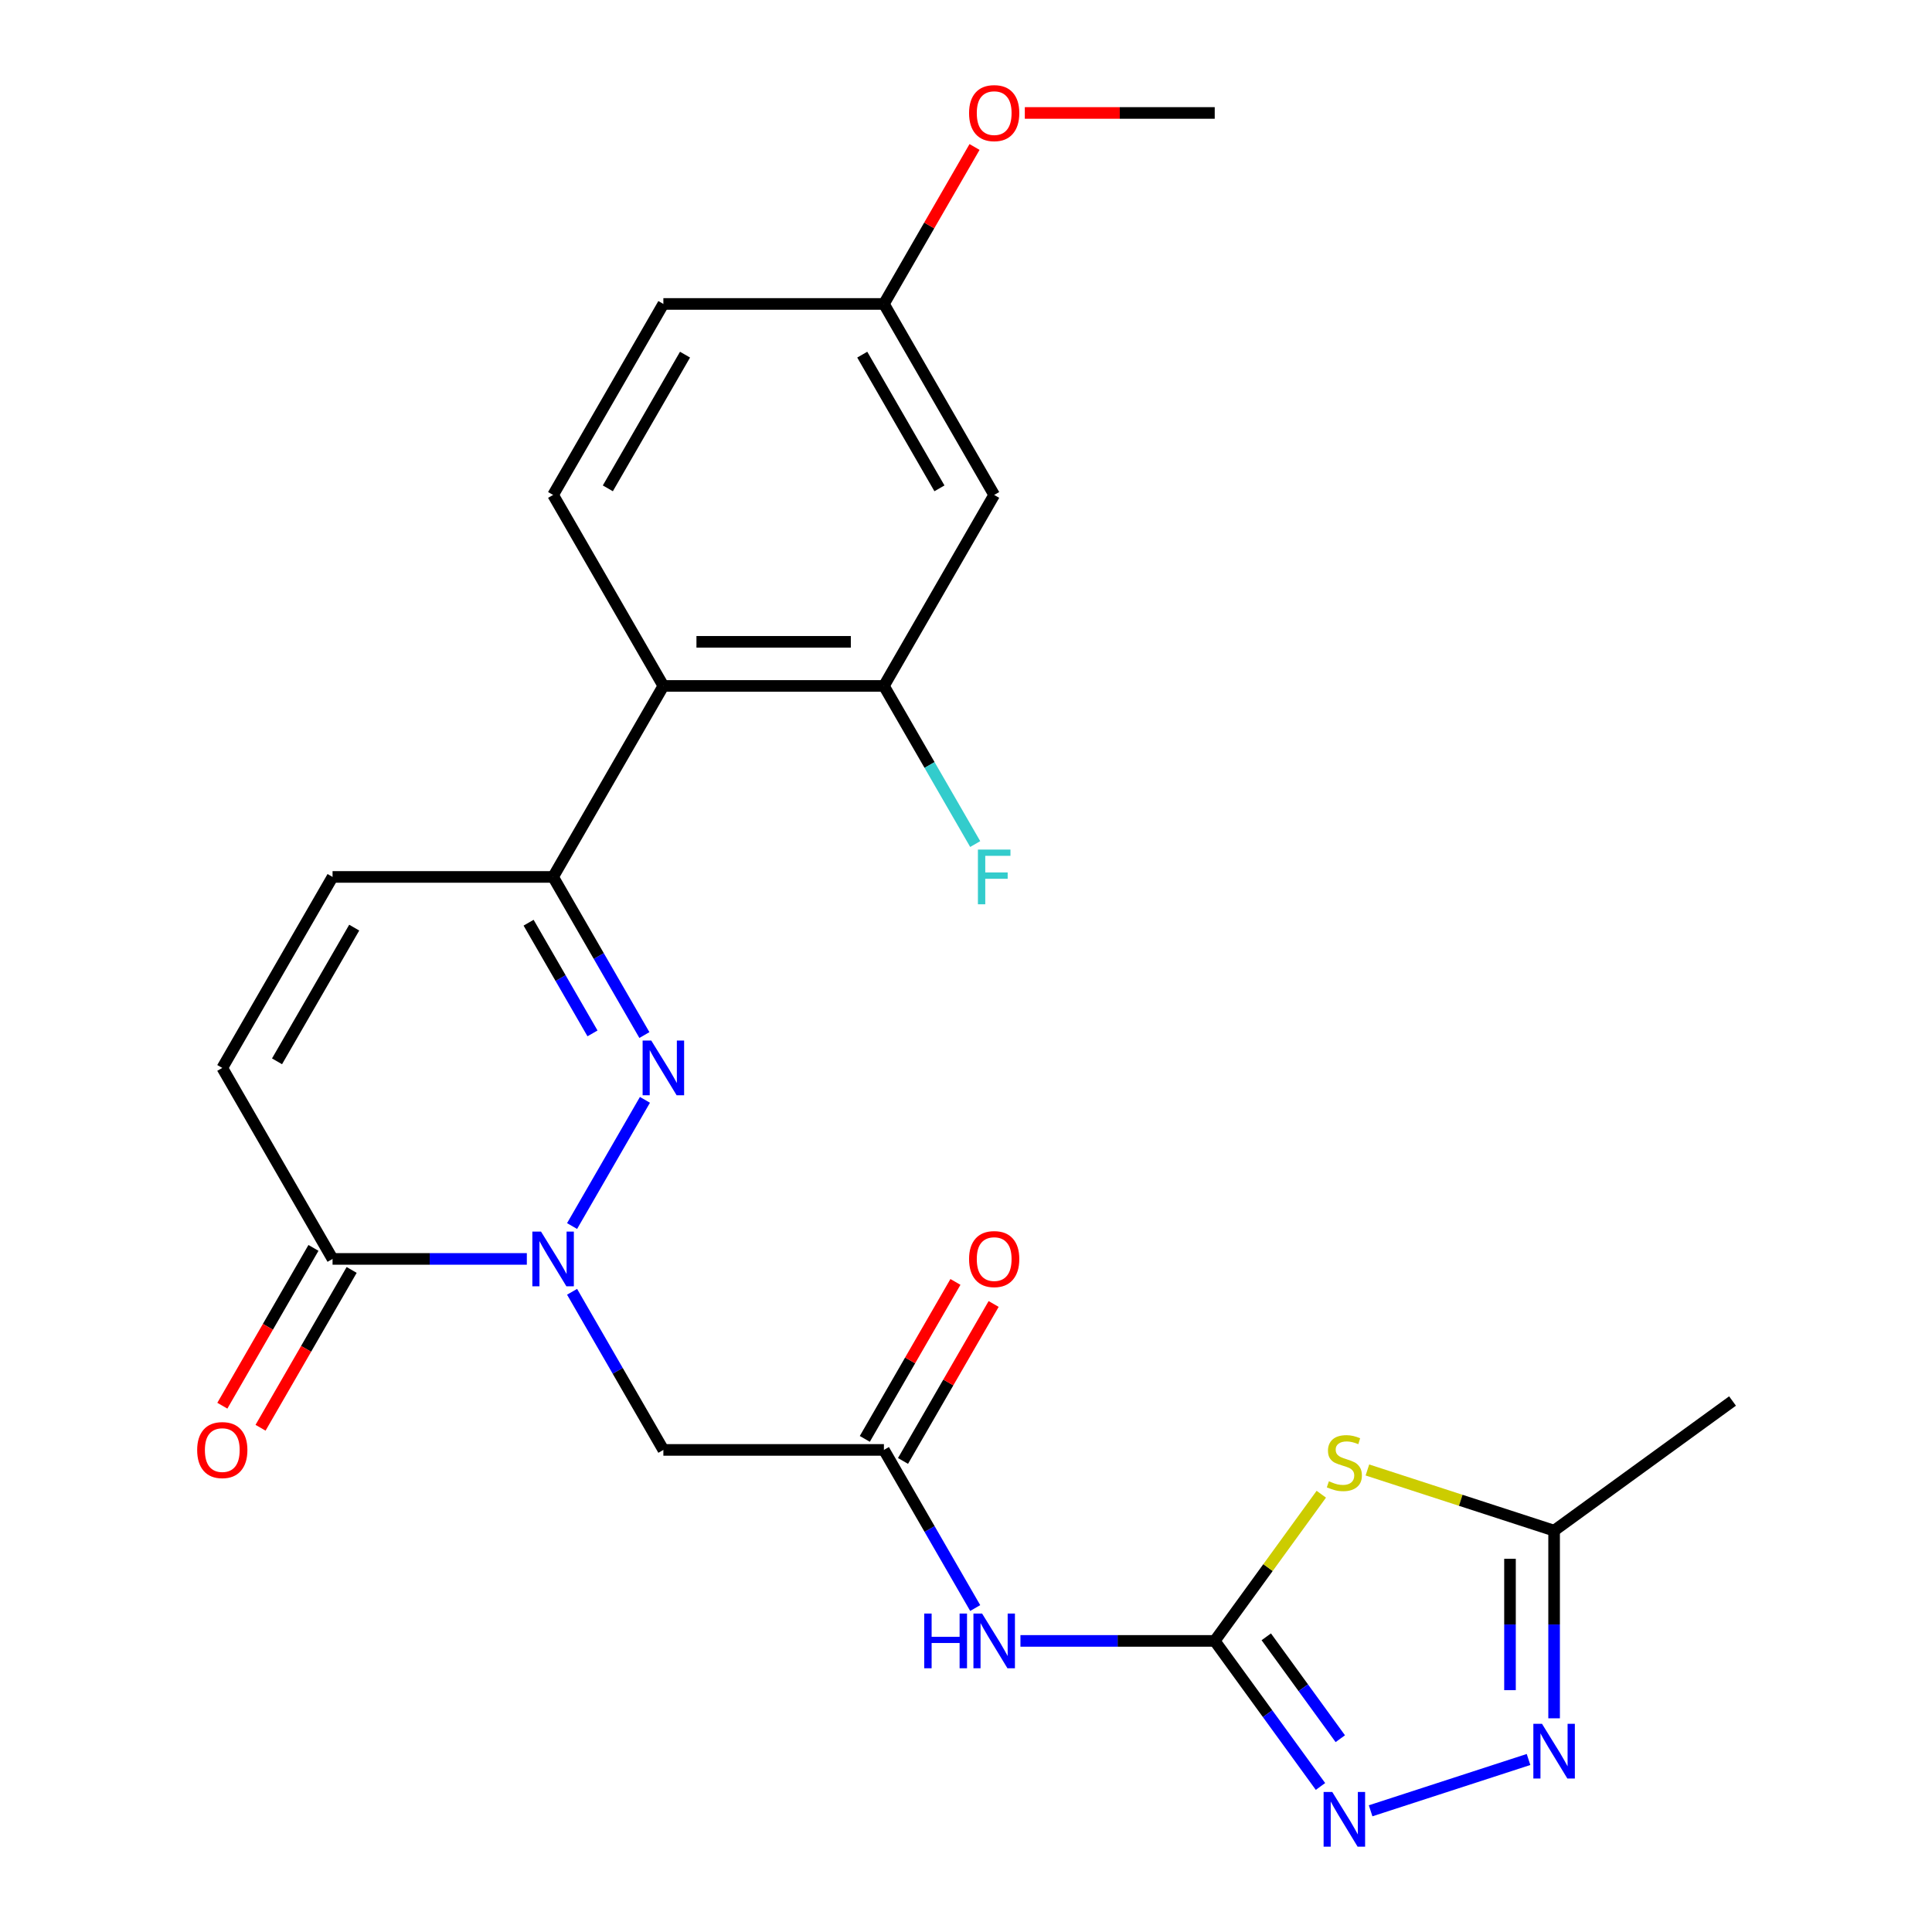 <?xml version='1.0' encoding='iso-8859-1'?>
<svg version='1.1' baseProfile='full'
              xmlns='http://www.w3.org/2000/svg'
                      xmlns:rdkit='http://www.rdkit.org/xml'
                      xmlns:xlink='http://www.w3.org/1999/xlink'
                  xml:space='preserve'
width='1000px' height='1000px' viewBox='0 0 1000 1000'>
<!-- END OF HEADER -->
<rect style='opacity:1.0;fill:#FFFFFF;stroke:none' width='1000' height='1000' x='0' y='0'> </rect>
<path class='bond-0' d='M 296.107,634.601 L 333.82,569.278' style='fill:none;fill-rule:evenodd;stroke:#0000FF;stroke-width:6px;stroke-linecap:butt;stroke-linejoin:miter;stroke-opacity:1' />
<path class='bond-6' d='M 272.69,651.614 L 222.411,651.614' style='fill:none;fill-rule:evenodd;stroke:#0000FF;stroke-width:6px;stroke-linecap:butt;stroke-linejoin:miter;stroke-opacity:1' />
<path class='bond-6' d='M 222.411,651.614 L 172.132,651.614' style='fill:none;fill-rule:evenodd;stroke:#000000;stroke-width:6px;stroke-linecap:butt;stroke-linejoin:miter;stroke-opacity:1' />
<path class='bond-9' d='M 296.107,668.628 L 319.733,709.551' style='fill:none;fill-rule:evenodd;stroke:#0000FF;stroke-width:6px;stroke-linecap:butt;stroke-linejoin:miter;stroke-opacity:1' />
<path class='bond-9' d='M 319.733,709.551 L 343.36,750.473' style='fill:none;fill-rule:evenodd;stroke:#000000;stroke-width:6px;stroke-linecap:butt;stroke-linejoin:miter;stroke-opacity:1' />
<path class='bond-3' d='M 333.537,535.742 L 309.91,494.82' style='fill:none;fill-rule:evenodd;stroke:#0000FF;stroke-width:6px;stroke-linecap:butt;stroke-linejoin:miter;stroke-opacity:1' />
<path class='bond-3' d='M 309.91,494.82 L 286.284,453.897' style='fill:none;fill-rule:evenodd;stroke:#000000;stroke-width:6px;stroke-linecap:butt;stroke-linejoin:miter;stroke-opacity:1' />
<path class='bond-3' d='M 306.677,534.881 L 290.139,506.235' style='fill:none;fill-rule:evenodd;stroke:#0000FF;stroke-width:6px;stroke-linecap:butt;stroke-linejoin:miter;stroke-opacity:1' />
<path class='bond-3' d='M 290.139,506.235 L 273.6,477.589' style='fill:none;fill-rule:evenodd;stroke:#000000;stroke-width:6px;stroke-linecap:butt;stroke-linejoin:miter;stroke-opacity:1' />
<path class='bond-1' d='M 628.74,849.332 L 578.461,849.332' style='fill:none;fill-rule:evenodd;stroke:#000000;stroke-width:6px;stroke-linecap:butt;stroke-linejoin:miter;stroke-opacity:1' />
<path class='bond-1' d='M 578.461,849.332 L 528.182,849.332' style='fill:none;fill-rule:evenodd;stroke:#0000FF;stroke-width:6px;stroke-linecap:butt;stroke-linejoin:miter;stroke-opacity:1' />
<path class='bond-2' d='M 628.74,849.332 L 656.322,811.369' style='fill:none;fill-rule:evenodd;stroke:#000000;stroke-width:6px;stroke-linecap:butt;stroke-linejoin:miter;stroke-opacity:1' />
<path class='bond-2' d='M 656.322,811.369 L 683.903,773.406' style='fill:none;fill-rule:evenodd;stroke:#CCCC00;stroke-width:6px;stroke-linecap:butt;stroke-linejoin:miter;stroke-opacity:1' />
<path class='bond-4' d='M 628.74,849.332 L 656.108,887' style='fill:none;fill-rule:evenodd;stroke:#000000;stroke-width:6px;stroke-linecap:butt;stroke-linejoin:miter;stroke-opacity:1' />
<path class='bond-4' d='M 656.108,887 L 683.476,924.669' style='fill:none;fill-rule:evenodd;stroke:#0000FF;stroke-width:6px;stroke-linecap:butt;stroke-linejoin:miter;stroke-opacity:1' />
<path class='bond-4' d='M 655.421,847.213 L 674.578,873.581' style='fill:none;fill-rule:evenodd;stroke:#000000;stroke-width:6px;stroke-linecap:butt;stroke-linejoin:miter;stroke-opacity:1' />
<path class='bond-4' d='M 674.578,873.581 L 693.736,899.949' style='fill:none;fill-rule:evenodd;stroke:#0000FF;stroke-width:6px;stroke-linecap:butt;stroke-linejoin:miter;stroke-opacity:1' />
<path class='bond-11' d='M 707.771,760.858 L 756.087,776.557' style='fill:none;fill-rule:evenodd;stroke:#CCCC00;stroke-width:6px;stroke-linecap:butt;stroke-linejoin:miter;stroke-opacity:1' />
<path class='bond-11' d='M 756.087,776.557 L 804.402,792.256' style='fill:none;fill-rule:evenodd;stroke:#000000;stroke-width:6px;stroke-linecap:butt;stroke-linejoin:miter;stroke-opacity:1' />
<path class='bond-8' d='M 286.284,453.897 L 343.36,355.038' style='fill:none;fill-rule:evenodd;stroke:#000000;stroke-width:6px;stroke-linecap:butt;stroke-linejoin:miter;stroke-opacity:1' />
<path class='bond-25' d='M 286.284,453.897 L 172.132,453.897' style='fill:none;fill-rule:evenodd;stroke:#000000;stroke-width:6px;stroke-linecap:butt;stroke-linejoin:miter;stroke-opacity:1' />
<path class='bond-5' d='M 709.431,937.266 L 791.166,910.709' style='fill:none;fill-rule:evenodd;stroke:#0000FF;stroke-width:6px;stroke-linecap:butt;stroke-linejoin:miter;stroke-opacity:1' />
<path class='bond-26' d='M 804.402,889.394 L 804.402,840.825' style='fill:none;fill-rule:evenodd;stroke:#0000FF;stroke-width:6px;stroke-linecap:butt;stroke-linejoin:miter;stroke-opacity:1' />
<path class='bond-26' d='M 804.402,840.825 L 804.402,792.256' style='fill:none;fill-rule:evenodd;stroke:#000000;stroke-width:6px;stroke-linecap:butt;stroke-linejoin:miter;stroke-opacity:1' />
<path class='bond-26' d='M 781.572,874.823 L 781.572,840.825' style='fill:none;fill-rule:evenodd;stroke:#0000FF;stroke-width:6px;stroke-linecap:butt;stroke-linejoin:miter;stroke-opacity:1' />
<path class='bond-26' d='M 781.572,840.825 L 781.572,806.827' style='fill:none;fill-rule:evenodd;stroke:#000000;stroke-width:6px;stroke-linecap:butt;stroke-linejoin:miter;stroke-opacity:1' />
<path class='bond-14' d='M 172.132,651.614 L 115.055,552.756' style='fill:none;fill-rule:evenodd;stroke:#000000;stroke-width:6px;stroke-linecap:butt;stroke-linejoin:miter;stroke-opacity:1' />
<path class='bond-17' d='M 162.246,645.907 L 138.665,686.749' style='fill:none;fill-rule:evenodd;stroke:#000000;stroke-width:6px;stroke-linecap:butt;stroke-linejoin:miter;stroke-opacity:1' />
<path class='bond-17' d='M 138.665,686.749 L 115.085,727.592' style='fill:none;fill-rule:evenodd;stroke:#FF0000;stroke-width:6px;stroke-linecap:butt;stroke-linejoin:miter;stroke-opacity:1' />
<path class='bond-17' d='M 182.017,657.322 L 158.437,698.165' style='fill:none;fill-rule:evenodd;stroke:#000000;stroke-width:6px;stroke-linecap:butt;stroke-linejoin:miter;stroke-opacity:1' />
<path class='bond-17' d='M 158.437,698.165 L 134.857,739.007' style='fill:none;fill-rule:evenodd;stroke:#FF0000;stroke-width:6px;stroke-linecap:butt;stroke-linejoin:miter;stroke-opacity:1' />
<path class='bond-7' d='M 504.765,832.318 L 481.139,791.396' style='fill:none;fill-rule:evenodd;stroke:#0000FF;stroke-width:6px;stroke-linecap:butt;stroke-linejoin:miter;stroke-opacity:1' />
<path class='bond-7' d='M 481.139,791.396 L 457.512,750.473' style='fill:none;fill-rule:evenodd;stroke:#000000;stroke-width:6px;stroke-linecap:butt;stroke-linejoin:miter;stroke-opacity:1' />
<path class='bond-12' d='M 343.36,355.038 L 457.512,355.038' style='fill:none;fill-rule:evenodd;stroke:#000000;stroke-width:6px;stroke-linecap:butt;stroke-linejoin:miter;stroke-opacity:1' />
<path class='bond-12' d='M 360.483,332.208 L 440.389,332.208' style='fill:none;fill-rule:evenodd;stroke:#000000;stroke-width:6px;stroke-linecap:butt;stroke-linejoin:miter;stroke-opacity:1' />
<path class='bond-16' d='M 343.36,355.038 L 286.284,256.18' style='fill:none;fill-rule:evenodd;stroke:#000000;stroke-width:6px;stroke-linecap:butt;stroke-linejoin:miter;stroke-opacity:1' />
<path class='bond-10' d='M 343.36,750.473 L 457.512,750.473' style='fill:none;fill-rule:evenodd;stroke:#000000;stroke-width:6px;stroke-linecap:butt;stroke-linejoin:miter;stroke-opacity:1' />
<path class='bond-18' d='M 467.398,756.181 L 490.851,715.558' style='fill:none;fill-rule:evenodd;stroke:#000000;stroke-width:6px;stroke-linecap:butt;stroke-linejoin:miter;stroke-opacity:1' />
<path class='bond-18' d='M 490.851,715.558 L 514.305,674.936' style='fill:none;fill-rule:evenodd;stroke:#FF0000;stroke-width:6px;stroke-linecap:butt;stroke-linejoin:miter;stroke-opacity:1' />
<path class='bond-18' d='M 447.626,744.766 L 471.079,704.143' style='fill:none;fill-rule:evenodd;stroke:#000000;stroke-width:6px;stroke-linecap:butt;stroke-linejoin:miter;stroke-opacity:1' />
<path class='bond-18' d='M 471.079,704.143 L 494.533,663.521' style='fill:none;fill-rule:evenodd;stroke:#FF0000;stroke-width:6px;stroke-linecap:butt;stroke-linejoin:miter;stroke-opacity:1' />
<path class='bond-23' d='M 804.402,792.256 L 896.753,725.159' style='fill:none;fill-rule:evenodd;stroke:#000000;stroke-width:6px;stroke-linecap:butt;stroke-linejoin:miter;stroke-opacity:1' />
<path class='bond-15' d='M 457.512,355.038 L 514.588,256.18' style='fill:none;fill-rule:evenodd;stroke:#000000;stroke-width:6px;stroke-linecap:butt;stroke-linejoin:miter;stroke-opacity:1' />
<path class='bond-20' d='M 457.512,355.038 L 481.139,395.961' style='fill:none;fill-rule:evenodd;stroke:#000000;stroke-width:6px;stroke-linecap:butt;stroke-linejoin:miter;stroke-opacity:1' />
<path class='bond-20' d='M 481.139,395.961 L 504.765,436.883' style='fill:none;fill-rule:evenodd;stroke:#33CCCC;stroke-width:6px;stroke-linecap:butt;stroke-linejoin:miter;stroke-opacity:1' />
<path class='bond-13' d='M 172.132,453.897 L 115.055,552.756' style='fill:none;fill-rule:evenodd;stroke:#000000;stroke-width:6px;stroke-linecap:butt;stroke-linejoin:miter;stroke-opacity:1' />
<path class='bond-13' d='M 183.342,480.141 L 143.389,549.342' style='fill:none;fill-rule:evenodd;stroke:#000000;stroke-width:6px;stroke-linecap:butt;stroke-linejoin:miter;stroke-opacity:1' />
<path class='bond-27' d='M 514.588,256.18 L 457.512,157.321' style='fill:none;fill-rule:evenodd;stroke:#000000;stroke-width:6px;stroke-linecap:butt;stroke-linejoin:miter;stroke-opacity:1' />
<path class='bond-27' d='M 486.255,252.766 L 446.302,183.565' style='fill:none;fill-rule:evenodd;stroke:#000000;stroke-width:6px;stroke-linecap:butt;stroke-linejoin:miter;stroke-opacity:1' />
<path class='bond-21' d='M 286.284,256.18 L 343.36,157.321' style='fill:none;fill-rule:evenodd;stroke:#000000;stroke-width:6px;stroke-linecap:butt;stroke-linejoin:miter;stroke-opacity:1' />
<path class='bond-21' d='M 314.617,252.766 L 354.57,183.565' style='fill:none;fill-rule:evenodd;stroke:#000000;stroke-width:6px;stroke-linecap:butt;stroke-linejoin:miter;stroke-opacity:1' />
<path class='bond-19' d='M 457.512,157.321 L 343.36,157.321' style='fill:none;fill-rule:evenodd;stroke:#000000;stroke-width:6px;stroke-linecap:butt;stroke-linejoin:miter;stroke-opacity:1' />
<path class='bond-22' d='M 457.512,157.321 L 480.965,116.699' style='fill:none;fill-rule:evenodd;stroke:#000000;stroke-width:6px;stroke-linecap:butt;stroke-linejoin:miter;stroke-opacity:1' />
<path class='bond-22' d='M 480.965,116.699 L 504.419,76.076' style='fill:none;fill-rule:evenodd;stroke:#FF0000;stroke-width:6px;stroke-linecap:butt;stroke-linejoin:miter;stroke-opacity:1' />
<path class='bond-24' d='M 530.442,58.462 L 579.591,58.462' style='fill:none;fill-rule:evenodd;stroke:#FF0000;stroke-width:6px;stroke-linecap:butt;stroke-linejoin:miter;stroke-opacity:1' />
<path class='bond-24' d='M 579.591,58.462 L 628.74,58.462' style='fill:none;fill-rule:evenodd;stroke:#000000;stroke-width:6px;stroke-linecap:butt;stroke-linejoin:miter;stroke-opacity:1' />
<path  class='atom-0' d='M 280.024 637.454
L 289.304 652.454
Q 290.224 653.934, 291.704 656.614
Q 293.184 659.294, 293.264 659.454
L 293.264 637.454
L 297.024 637.454
L 297.024 665.774
L 293.144 665.774
L 283.184 649.374
Q 282.024 647.454, 280.784 645.254
Q 279.584 643.054, 279.224 642.374
L 279.224 665.774
L 275.544 665.774
L 275.544 637.454
L 280.024 637.454
' fill='#0000FF'/>
<path  class='atom-1' d='M 337.1 538.596
L 346.38 553.596
Q 347.3 555.076, 348.78 557.756
Q 350.26 560.436, 350.34 560.596
L 350.34 538.596
L 354.1 538.596
L 354.1 566.916
L 350.22 566.916
L 340.26 550.516
Q 339.1 548.596, 337.86 546.396
Q 336.66 544.196, 336.3 543.516
L 336.3 566.916
L 332.62 566.916
L 332.62 538.596
L 337.1 538.596
' fill='#0000FF'/>
<path  class='atom-3' d='M 687.837 766.701
Q 688.157 766.821, 689.477 767.381
Q 690.797 767.941, 692.237 768.301
Q 693.717 768.621, 695.157 768.621
Q 697.837 768.621, 699.397 767.341
Q 700.957 766.021, 700.957 763.741
Q 700.957 762.181, 700.157 761.221
Q 699.397 760.261, 698.197 759.741
Q 696.997 759.221, 694.997 758.621
Q 692.477 757.861, 690.957 757.141
Q 689.477 756.421, 688.397 754.901
Q 687.357 753.381, 687.357 750.821
Q 687.357 747.261, 689.757 745.061
Q 692.197 742.861, 696.997 742.861
Q 700.277 742.861, 703.997 744.421
L 703.077 747.501
Q 699.677 746.101, 697.117 746.101
Q 694.357 746.101, 692.837 747.261
Q 691.317 748.381, 691.357 750.341
Q 691.357 751.861, 692.117 752.781
Q 692.917 753.701, 694.037 754.221
Q 695.197 754.741, 697.117 755.341
Q 699.677 756.141, 701.197 756.941
Q 702.717 757.741, 703.797 759.381
Q 704.917 760.981, 704.917 763.741
Q 704.917 767.661, 702.277 769.781
Q 699.677 771.861, 695.317 771.861
Q 692.797 771.861, 690.877 771.301
Q 688.997 770.781, 686.757 769.861
L 687.837 766.701
' fill='#CCCC00'/>
<path  class='atom-5' d='M 689.577 927.523
L 698.857 942.523
Q 699.777 944.003, 701.257 946.683
Q 702.737 949.363, 702.817 949.523
L 702.817 927.523
L 706.577 927.523
L 706.577 955.843
L 702.697 955.843
L 692.737 939.443
Q 691.577 937.523, 690.337 935.323
Q 689.137 933.123, 688.777 932.443
L 688.777 955.843
L 685.097 955.843
L 685.097 927.523
L 689.577 927.523
' fill='#0000FF'/>
<path  class='atom-6' d='M 798.142 892.248
L 807.422 907.248
Q 808.342 908.728, 809.822 911.408
Q 811.302 914.088, 811.382 914.248
L 811.382 892.248
L 815.142 892.248
L 815.142 920.568
L 811.262 920.568
L 801.302 904.168
Q 800.142 902.248, 798.902 900.048
Q 797.702 897.848, 797.342 897.168
L 797.342 920.568
L 793.662 920.568
L 793.662 892.248
L 798.142 892.248
' fill='#0000FF'/>
<path  class='atom-8' d='M 478.368 835.172
L 482.208 835.172
L 482.208 847.212
L 496.688 847.212
L 496.688 835.172
L 500.528 835.172
L 500.528 863.492
L 496.688 863.492
L 496.688 850.412
L 482.208 850.412
L 482.208 863.492
L 478.368 863.492
L 478.368 835.172
' fill='#0000FF'/>
<path  class='atom-8' d='M 508.328 835.172
L 517.608 850.172
Q 518.528 851.652, 520.008 854.332
Q 521.488 857.012, 521.568 857.172
L 521.568 835.172
L 525.328 835.172
L 525.328 863.492
L 521.448 863.492
L 511.488 847.092
Q 510.328 845.172, 509.088 842.972
Q 507.888 840.772, 507.528 840.092
L 507.528 863.492
L 503.848 863.492
L 503.848 835.172
L 508.328 835.172
' fill='#0000FF'/>
<path  class='atom-18' d='M 102.055 750.553
Q 102.055 743.753, 105.415 739.953
Q 108.775 736.153, 115.055 736.153
Q 121.335 736.153, 124.695 739.953
Q 128.055 743.753, 128.055 750.553
Q 128.055 757.433, 124.655 761.353
Q 121.255 765.233, 115.055 765.233
Q 108.815 765.233, 105.415 761.353
Q 102.055 757.473, 102.055 750.553
M 115.055 762.033
Q 119.375 762.033, 121.695 759.153
Q 124.055 756.233, 124.055 750.553
Q 124.055 744.993, 121.695 742.193
Q 119.375 739.353, 115.055 739.353
Q 110.735 739.353, 108.375 742.153
Q 106.055 744.953, 106.055 750.553
Q 106.055 756.273, 108.375 759.153
Q 110.735 762.033, 115.055 762.033
' fill='#FF0000'/>
<path  class='atom-19' d='M 501.588 651.694
Q 501.588 644.894, 504.948 641.094
Q 508.308 637.294, 514.588 637.294
Q 520.868 637.294, 524.228 641.094
Q 527.588 644.894, 527.588 651.694
Q 527.588 658.574, 524.188 662.494
Q 520.788 666.374, 514.588 666.374
Q 508.348 666.374, 504.948 662.494
Q 501.588 658.614, 501.588 651.694
M 514.588 663.174
Q 518.908 663.174, 521.228 660.294
Q 523.588 657.374, 523.588 651.694
Q 523.588 646.134, 521.228 643.334
Q 518.908 640.494, 514.588 640.494
Q 510.268 640.494, 507.908 643.294
Q 505.588 646.094, 505.588 651.694
Q 505.588 657.414, 507.908 660.294
Q 510.268 663.174, 514.588 663.174
' fill='#FF0000'/>
<path  class='atom-21' d='M 506.168 439.737
L 523.008 439.737
L 523.008 442.977
L 509.968 442.977
L 509.968 451.577
L 521.568 451.577
L 521.568 454.857
L 509.968 454.857
L 509.968 468.057
L 506.168 468.057
L 506.168 439.737
' fill='#33CCCC'/>
<path  class='atom-23' d='M 501.588 58.542
Q 501.588 51.742, 504.948 47.943
Q 508.308 44.142, 514.588 44.142
Q 520.868 44.142, 524.228 47.943
Q 527.588 51.742, 527.588 58.542
Q 527.588 65.422, 524.188 69.343
Q 520.788 73.222, 514.588 73.222
Q 508.348 73.222, 504.948 69.343
Q 501.588 65.463, 501.588 58.542
M 514.588 70.022
Q 518.908 70.022, 521.228 67.142
Q 523.588 64.222, 523.588 58.542
Q 523.588 52.983, 521.228 50.182
Q 518.908 47.343, 514.588 47.343
Q 510.268 47.343, 507.908 50.142
Q 505.588 52.943, 505.588 58.542
Q 505.588 64.263, 507.908 67.142
Q 510.268 70.022, 514.588 70.022
' fill='#FF0000'/>
</svg>
